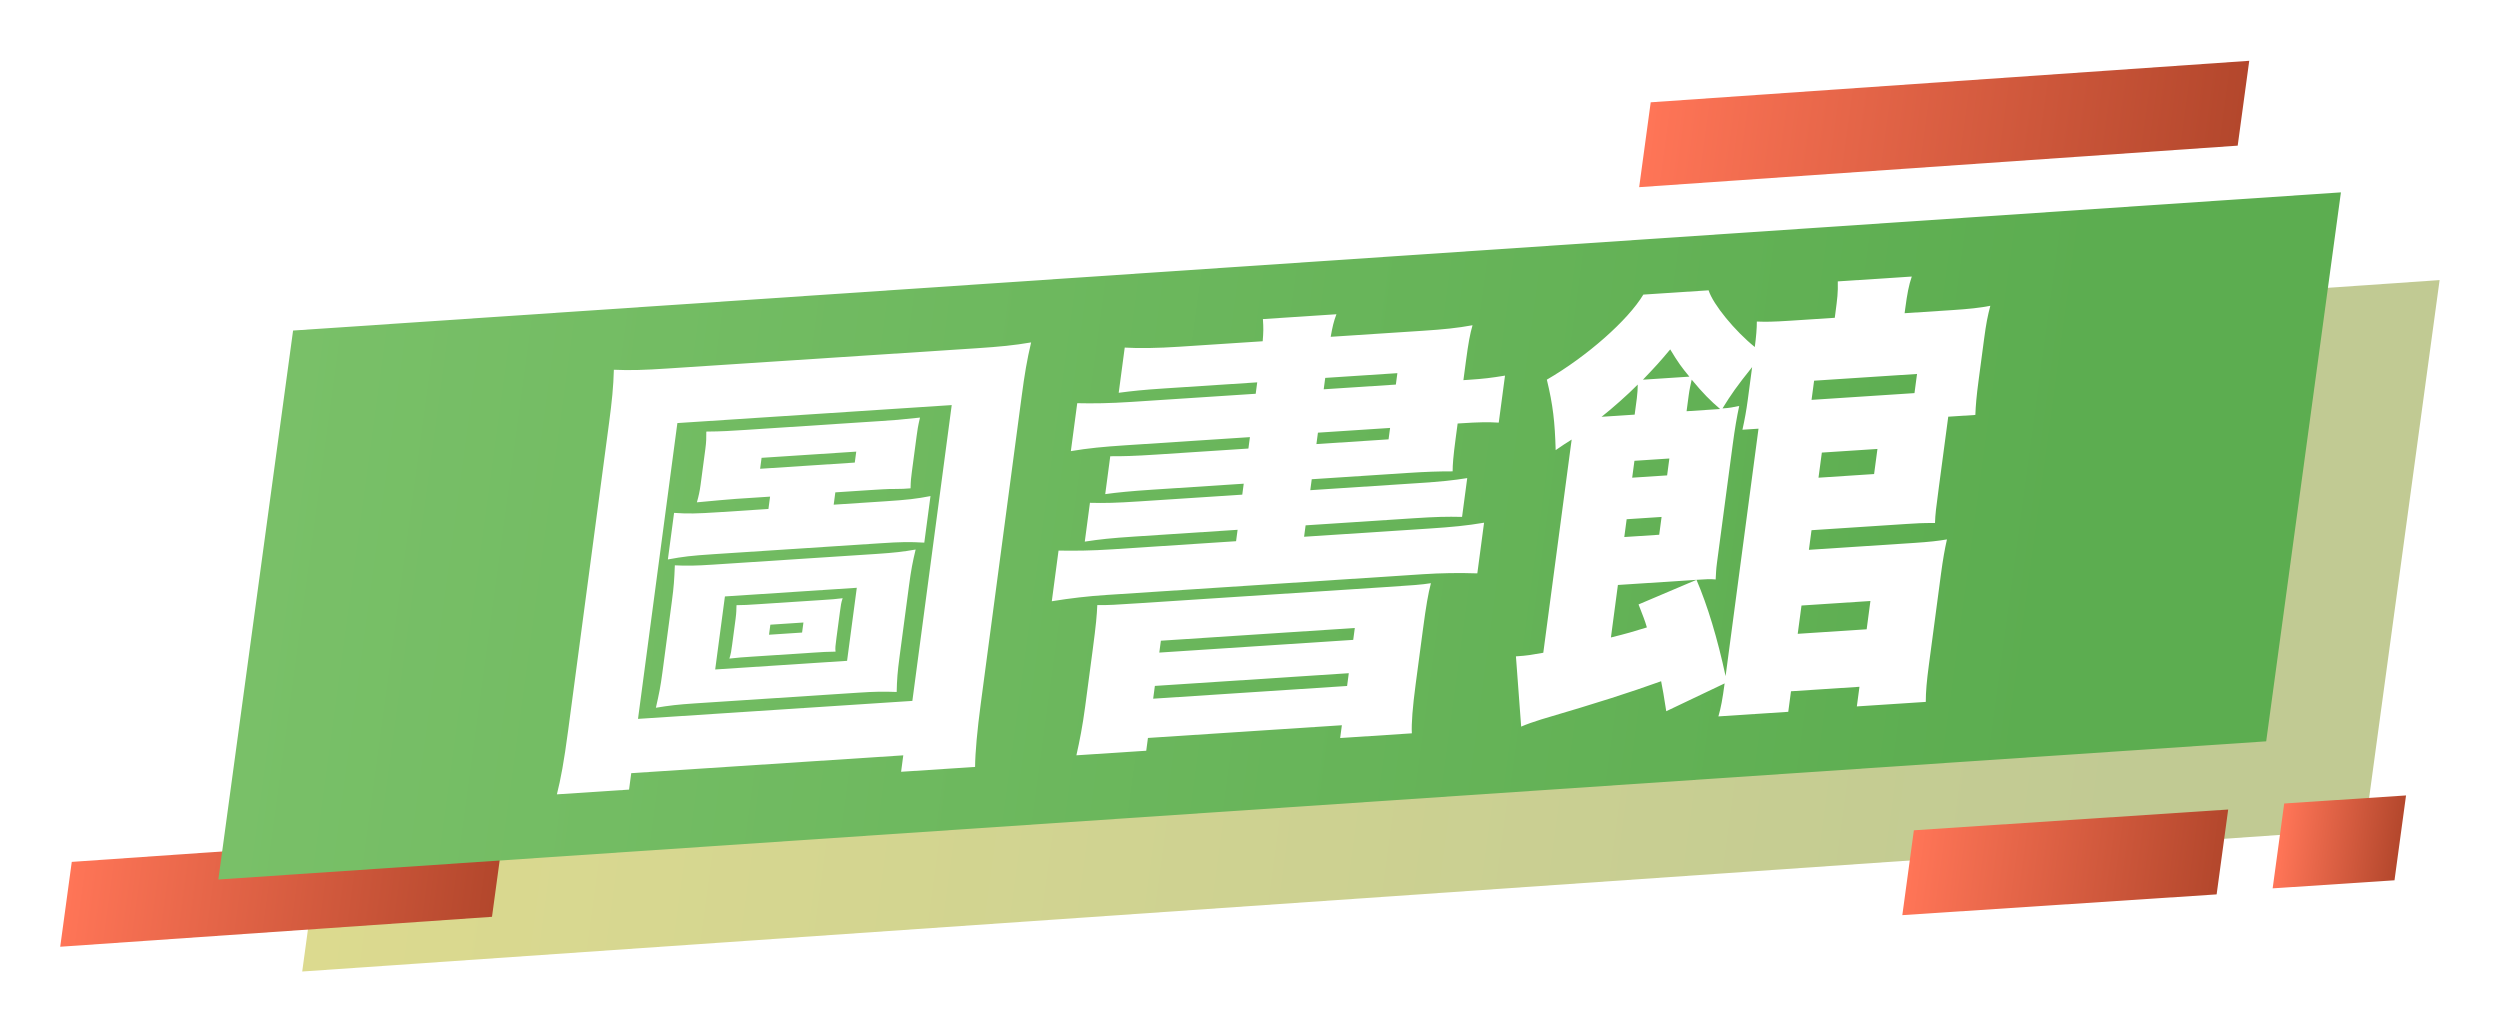 <svg width="228" height="94" viewBox="0 0 228 94" fill="none" xmlns="http://www.w3.org/2000/svg">
<g filter="url(#filter0_d_10289_16366)">
<path d="M211.677 71.609L23.562 84.602L30.378 34.537L218.492 21.544L211.677 71.609Z" fill="url(#paint0_linear_10289_16366)"/>
<path d="M40.87 79.612L1.492 82.343L2.545 74.604L41.923 71.873L40.87 79.612Z" fill="url(#paint1_linear_10289_16366)"/>
<path d="M200.078 9.283L145.492 13.069L146.545 5.33L201.131 1.544L200.078 9.283Z" fill="url(#paint2_linear_10289_16366)"/>
<path d="M198.157 77.568L169.492 79.461L170.545 71.722L199.21 69.829L198.157 77.568Z" fill="url(#paint3_linear_10289_16366)"/>
<path d="M214.378 76.283L203.266 77.017L204.32 69.278L215.431 68.544L214.378 76.283Z" fill="url(#paint4_linear_10289_16366)"/>
<path d="M202.677 63.609L15.914 76.21L22.729 26.145L209.492 13.544L202.677 63.609Z" fill="url(#paint5_linear_10289_16366)"/>
<g filter="url(#filter1_d_10289_16366)">
<path d="M63.776 55.767C63.699 56.35 63.665 56.6 63.52 57.063C64.364 56.967 64.658 56.947 65.622 56.884L71.154 56.522C72.034 56.464 72.411 56.439 73.202 56.429C73.162 56.101 73.19 55.893 73.284 55.185L73.594 52.854C73.683 52.188 73.716 51.938 73.85 51.558C73.174 51.643 72.922 51.66 71.833 51.731L66.259 52.096C65.169 52.168 64.834 52.19 64.169 52.192C64.161 52.564 64.158 52.895 64.086 53.436L63.776 55.767ZM67.256 53.971L70.273 53.773L70.151 54.689L67.134 54.887L67.256 53.971ZM67.231 42.293L67.081 43.417L62.597 43.711C60.502 43.849 59.711 43.859 58.476 43.775L57.91 48.022C59.316 47.764 59.992 47.679 62.087 47.541L77.175 46.553C79.312 46.412 79.935 46.413 81.296 46.489L81.861 42.242C80.582 42.491 79.78 42.585 77.685 42.722L73.033 43.027L73.182 41.903L76.409 41.691C76.87 41.661 78.169 41.576 78.499 41.596L79.374 41.58L80.044 41.536C80.055 40.834 80.094 40.542 80.165 40.001L80.598 36.754C80.67 36.212 80.708 35.921 80.903 35.083C79.048 35.287 78.503 35.323 77.288 35.402L65.008 36.207C63.667 36.295 62.829 36.35 61.415 36.36C61.421 36.937 61.413 37.309 61.33 37.934L60.892 41.223C60.815 41.806 60.712 42.266 60.556 42.813C62.154 42.667 63.375 42.546 64.13 42.496L67.231 42.293ZM66.456 38.754L75.089 38.188L74.956 39.187L66.323 39.753L66.456 38.754ZM57.417 58.289C57.234 59.663 57.12 60.207 56.817 61.547C58.007 61.345 58.893 61.246 60.359 61.15L75.279 60.172C76.788 60.073 77.579 60.062 78.778 60.108C78.802 58.992 78.848 58.328 79.042 56.871L79.906 50.377C80.095 48.961 80.231 48.251 80.506 47.118C79.358 47.317 78.598 47.408 76.964 47.516L62.044 48.493C60.409 48.601 59.618 48.611 58.545 48.558C58.494 49.882 58.458 50.462 58.275 51.836L57.417 58.289ZM63.112 51.395L75.14 50.606L74.253 57.268L62.225 58.056L63.112 51.395ZM54.369 69.012L54.569 67.513L79.379 65.887L79.18 67.386L85.928 66.944C85.937 65.623 86.125 63.588 86.446 61.173L90.18 33.113C90.446 31.114 90.654 29.863 91.038 28.228C89.465 28.496 88.16 28.623 86.107 28.758L57.86 30.609C55.806 30.744 54.47 30.79 52.984 30.722C52.946 32.252 52.806 33.623 52.545 35.58L48.811 63.64C48.429 66.513 48.145 68.017 47.789 69.444L54.369 69.012ZM58.776 35.584L83.797 33.944L80.207 60.922L55.186 62.562L58.776 35.584ZM111.52 32.911L100.204 33.653C98.15 33.787 96.653 33.803 95.244 33.771L94.662 38.143C96.235 37.875 97.666 37.74 99.677 37.608L110.993 36.866L110.855 37.907L102.431 38.459C100.461 38.588 99.377 38.618 98.256 38.609L97.797 42.064C98.897 41.91 100.202 41.783 102.004 41.665L110.428 41.113L110.295 42.112L100.907 42.727C98.77 42.867 97.77 42.892 96.403 42.857L95.932 46.396C97.332 46.181 98.343 46.073 100.481 45.933L109.869 45.318L109.73 46.358L98.498 47.095C96.487 47.226 95.031 47.239 93.539 47.213L92.924 51.834C94.58 51.561 96.226 51.37 97.944 51.258L126.778 49.368C128.413 49.261 130.078 49.234 131.732 49.291L132.347 44.67C130.774 44.938 129.428 45.067 127.332 45.205L115.933 45.952L116.071 44.911L125.878 44.268C127.974 44.131 128.932 44.109 130.34 44.141L130.811 40.602C129.496 40.812 128.484 40.92 126.305 41.062L116.498 41.705L116.631 40.706L125.39 40.132C127.066 40.022 128.276 39.984 129.481 39.988C129.48 39.369 129.538 38.622 129.759 36.957L129.937 35.624L130.188 35.608C131.906 35.495 132.697 35.485 133.686 35.544L134.257 31.256C132.983 31.463 132.349 31.546 130.924 31.639L130.463 31.669L130.69 29.962C130.917 28.255 131.064 27.462 131.295 26.662C129.89 26.919 128.669 27.041 126.783 27.165L118.359 27.717C118.523 26.798 118.626 26.337 118.882 25.66L112.177 26.1C112.234 26.921 112.226 27.293 112.157 28.123L104.529 28.623C102.643 28.747 100.852 28.782 99.575 28.7L99.026 32.822C100.295 32.656 101.222 32.554 103.234 32.422L111.658 31.87L111.52 32.911ZM117.722 32.504L117.861 31.464L124.441 31.032L124.302 32.073L117.722 32.504ZM117.196 36.459L123.776 36.028L123.637 37.069L117.057 37.5L117.196 36.459ZM95.964 61.458C95.731 63.206 95.47 64.544 95.167 65.884L101.537 65.467L101.692 64.301L119.378 63.142L119.223 64.308L125.761 63.879C125.715 62.974 125.826 61.523 126.108 59.399L126.778 54.362C127.061 52.238 127.247 51.153 127.5 50.187C126.609 50.328 125.938 50.372 123.382 50.54L101.086 52.001C98.655 52.16 98.068 52.199 97.073 52.182C97.03 53.134 96.972 53.88 96.645 56.337L95.964 61.458ZM102.872 55.433L120.558 54.274L120.414 55.356L102.728 56.516L102.872 55.433ZM102.324 59.555L120.01 58.396L119.855 59.561L102.169 60.721L102.324 59.555ZM137.748 56.532C136.516 56.736 136.385 56.786 135.253 56.86L135.73 63.267C136.172 63.073 136.87 62.821 137.563 62.61C142.967 61.018 145.529 60.19 148.495 59.129C148.641 59.903 148.742 60.392 148.962 61.863L154.285 59.327C154.091 60.784 153.949 61.536 153.718 62.336L160.089 61.918L160.338 60.044L166.583 59.635L166.344 61.425L172.631 61.013C172.633 60.064 172.718 59.109 172.912 57.652L174.02 49.325C174.192 48.035 174.361 47.075 174.561 46.195C173.796 46.328 172.91 46.427 171.611 46.512L161.972 47.144L162.21 45.354L170.885 44.785C171.765 44.727 172.268 44.694 173.473 44.698C173.494 43.912 173.572 43.33 173.826 41.414L174.68 35.003L177.152 34.841C177.185 33.972 177.254 33.142 177.448 31.685L177.946 27.938C178.14 26.481 178.265 25.854 178.518 24.888C177.58 25.073 176.568 25.181 175.06 25.28L170.701 25.565L170.756 25.149C170.939 23.775 171.081 23.023 171.354 22.221L164.606 22.663C164.635 23.693 164.563 24.234 164.386 25.567L164.331 25.983L160.265 26.249C158.631 26.356 158.008 26.356 157.223 26.325C157.229 26.902 157.16 27.732 157.038 28.648C155.237 27.198 153.233 24.77 152.824 23.477L146.873 23.867C145.484 26.186 141.763 29.484 138.072 31.625C138.636 33.94 138.803 35.497 138.878 38.051C139.61 37.549 139.746 37.458 140.336 37.089L140.23 37.88L137.748 56.532ZM146.081 34.814L143.063 35.012C144.037 34.246 145.45 32.998 146.362 32.072C146.36 32.402 146.341 32.857 146.28 33.315L146.081 34.814ZM150.816 34.504L151.01 33.046C151.082 32.505 151.18 32.086 151.283 31.625C152.321 32.878 152.981 33.536 153.876 34.303L152.535 34.391L150.816 34.504ZM156.395 33.478C156.268 34.435 156.115 35.27 155.91 36.192L157.376 36.096L154.374 58.661C153.629 55.202 152.734 52.248 151.72 49.879L146.436 52.124C146.868 53.251 146.996 53.532 147.196 54.22C146.025 54.586 145.291 54.799 143.916 55.137L144.553 50.349L151.762 49.877C152.558 49.824 152.977 49.797 153.469 49.847C153.505 49.267 153.496 49.02 153.59 48.312L155.02 37.571C155.219 36.072 155.4 35.029 155.616 34.024C154.977 34.148 154.803 34.201 154.091 34.248C154.886 32.957 155.399 32.222 156.794 30.48L156.395 33.478ZM146.837 31.628C148.093 30.307 148.336 30.044 149.323 28.865C150.037 30.056 150.39 30.528 151.07 31.35L146.837 31.628ZM171.601 32.852L162.213 33.468L162.446 31.719L171.833 31.104L171.601 32.852ZM163.152 38.276L168.223 37.944L167.918 40.233L162.847 40.566L163.152 38.276ZM161.296 52.223L167.582 51.811L167.239 54.392L160.952 54.804L161.296 52.223ZM145.855 40.565L146.06 39.025L149.246 38.816L149.041 40.356L145.855 40.565ZM145.351 44.354L148.536 44.145L148.32 45.769L145.135 45.977L145.351 44.354Z" fill="white"/>
</g>
</g>
<defs>
<filter id="filter0_d_10289_16366" x="0.492" y="0.544" width="230.016" height="93.058" filterUnits="userSpaceOnUse" color-interpolation-filters="sRGB">
<feFlood flood-opacity="0" result="BackgroundImageFix"/>
<feColorMatrix in="SourceAlpha" type="matrix" values="0 0 0 0 0 0 0 0 0 0 0 0 0 0 0 0 0 0 127 0" result="hardAlpha"/>
<feOffset dx="4" dy="4"/>
<feGaussianBlur stdDeviation="2.5"/>
<feComposite in2="hardAlpha" operator="out"/>
<feColorMatrix type="matrix" values="0 0 0 0 0 0 0 0 0 0 0 0 0 0 0 0 0 0 0.25 0"/>
<feBlend mode="normal" in2="BackgroundImageFix" result="effect1_dropShadow_10289_16366"/>
<feBlend mode="normal" in="SourceGraphic" in2="effect1_dropShadow_10289_16366" result="shape"/>
</filter>
<filter id="filter1_d_10289_16366" x="46.789" y="20.724" width="132.148" height="48.72" filterUnits="userSpaceOnUse" color-interpolation-filters="sRGB">
<feFlood flood-opacity="0" result="BackgroundImageFix"/>
<feColorMatrix in="SourceAlpha" type="matrix" values="0 0 0 0 0 0 0 0 0 0 0 0 0 0 0 0 0 0 127 0" result="hardAlpha"/>
<feOffset dx="-1" dy="-1"/>
<feComposite in2="hardAlpha" operator="out"/>
<feColorMatrix type="matrix" values="0 0 0 0 0 0 0 0 0 0 0 0 0 0 0 0 0 0 0.25 0"/>
<feBlend mode="normal" in2="BackgroundImageFix" result="effect1_dropShadow_10289_16366"/>
<feBlend mode="normal" in="SourceGraphic" in2="effect1_dropShadow_10289_16366" result="shape"/>
</filter>
<linearGradient id="paint0_linear_10289_16366" x1="28.56" y1="48.03" x2="189.762" y2="69.954" gradientUnits="userSpaceOnUse">
<stop stop-color="#DCDA8F"/>
<stop offset="1" stop-color="#C1CA93"/>
</linearGradient>
<linearGradient id="paint1_linear_10289_16366" x1="2.409" y1="75.691" x2="40.726" y2="80.902" gradientUnits="userSpaceOnUse">
<stop stop-color="#FF7557"/>
<stop offset="1" stop-color="#B3472C"/>
</linearGradient>
<linearGradient id="paint2_linear_10289_16366" x1="146.597" y1="5.352" x2="199.711" y2="12.576" gradientUnits="userSpaceOnUse">
<stop stop-color="#FF7557"/>
<stop offset="1" stop-color="#B3472C"/>
</linearGradient>
<linearGradient id="paint3_linear_10289_16366" x1="170.376" y1="73.669" x2="198.281" y2="77.464" gradientUnits="userSpaceOnUse">
<stop stop-color="#FF7557"/>
<stop offset="1" stop-color="#B3472C"/>
</linearGradient>
<linearGradient id="paint4_linear_10289_16366" x1="203.999" y1="72.453" x2="214.816" y2="73.924" gradientUnits="userSpaceOnUse">
<stop stop-color="#FF7557"/>
<stop offset="1" stop-color="#B3472C"/>
</linearGradient>
<linearGradient id="paint5_linear_10289_16366" x1="20.907" y1="39.633" x2="182.11" y2="61.556" gradientUnits="userSpaceOnUse">
<stop stop-color="#79C068"/>
<stop offset="1" stop-color="#5CAD50"/>
</linearGradient>
</defs>
</svg>
